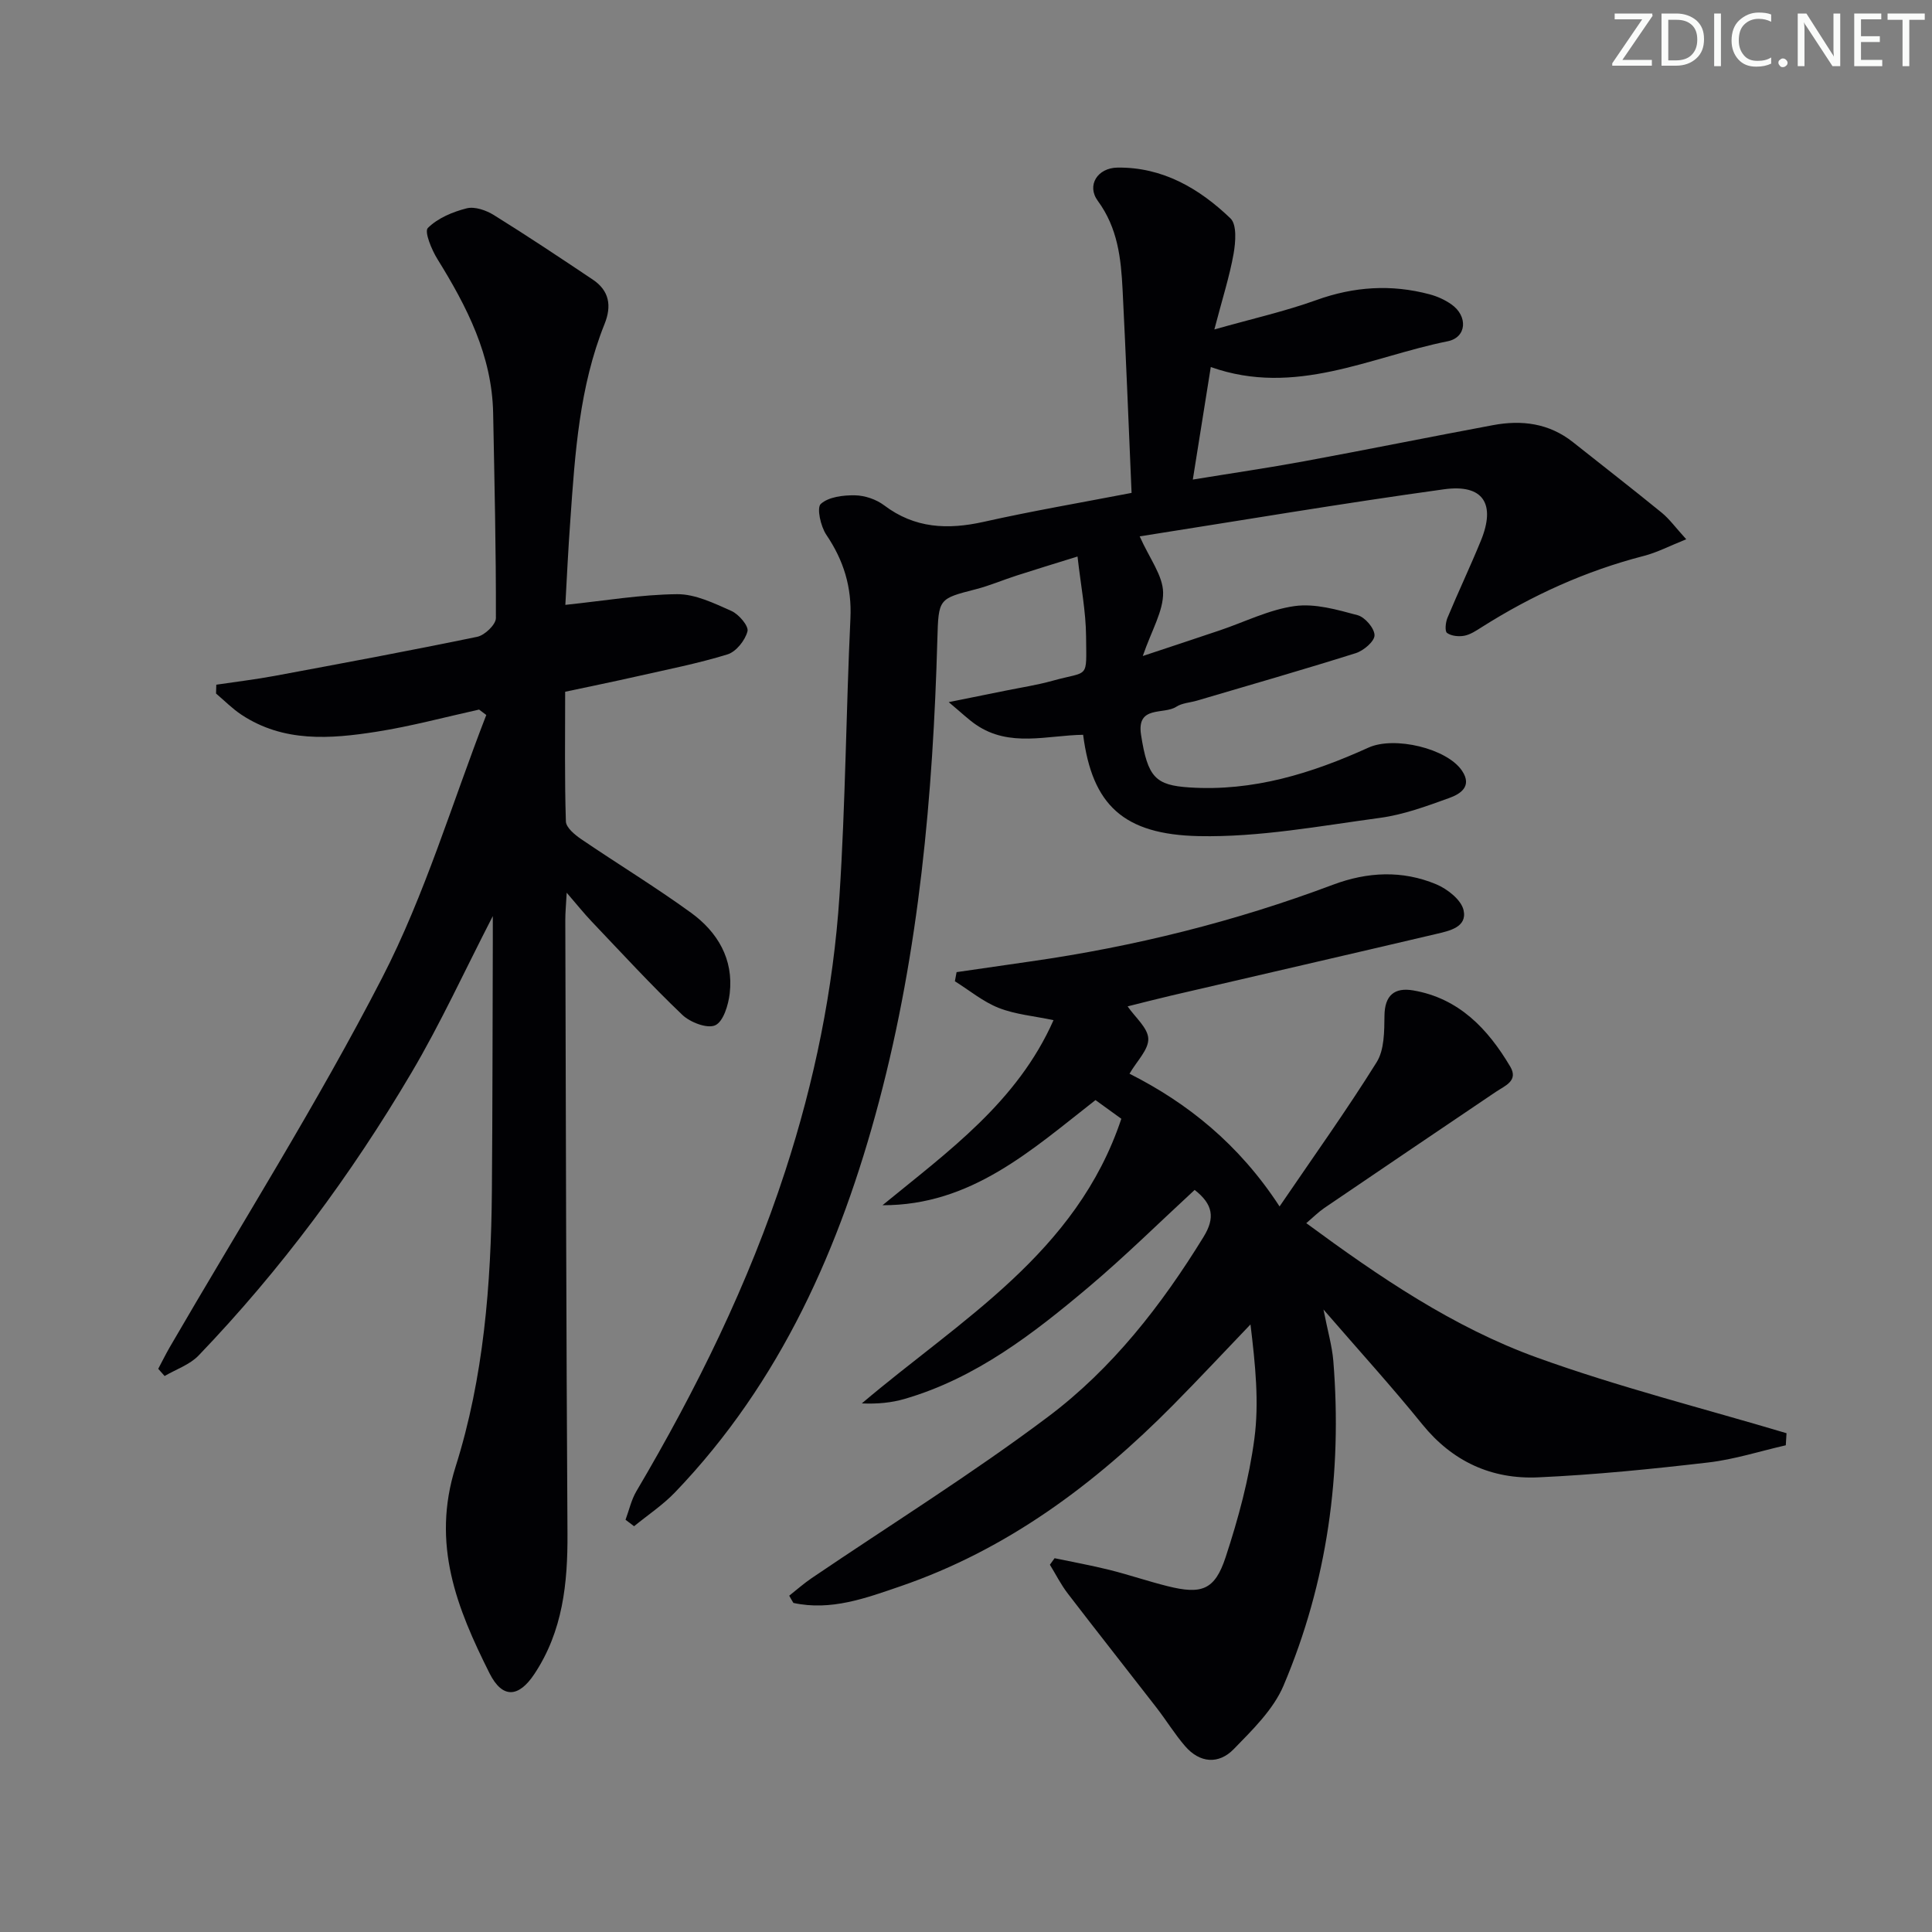 <svg enable-background="new 0 0 400 400" viewBox="0 0 400 400" xmlns="http://www.w3.org/2000/svg"><rect x="0" y="0" width="400" height="400" fill="#808080" stroke="none"/><g fill="#fafbfa"><path d="m342.2 3.2-6.3 9.2h6.1v1.2h-8.2v-.5l6.2-9.1h-5.7v-1.2h7.8v.4z"/><path d="m344 13.7v-10.9h3.1c1.6 0 3 .5 4.1 1.4 1.1 1 1.6 2.2 1.6 3.9s-.5 3-1.6 4-2.5 1.5-4.2 1.5h-3zm1.4-9.6v8.4h1.6c1.4 0 2.5-.4 3.2-1.1.8-.8 1.2-1.8 1.2-3.2s-.4-2.4-1.2-3.1-1.8-1-3.1-1z"/><path d="m356.3 2.8v10.9h-1.4v-10.9z"/><path d="m366.6 13.2c-.8.4-1.8.6-3 .6-1.6 0-2.8-.5-3.7-1.5s-1.4-2.3-1.4-3.9c0-1.7.5-3.2 1.6-4.2s2.4-1.6 4-1.6c1 0 1.9.1 2.6.4v1.5c-.8-.4-1.6-.6-2.6-.6-1.2 0-2.2.4-3 1.2s-1.1 1.9-1.1 3.3c0 1.3.4 2.3 1.1 3.1s1.6 1.1 2.8 1.1c1.1 0 2-.2 2.8-.7v1.3z"/><path d="m368.2 13c0-.3.1-.5.3-.6.2-.2.4-.3.6-.3.3 0 .5.1.7.3s.3.4.3.6-.1.5-.3.6c-.2.2-.4.3-.7.3s-.5-.1-.6-.3c-.2-.2-.3-.4-.3-.6z"/><path d="m381.1 13.7h-1.7l-5.5-8.4c-.2-.2-.3-.5-.4-.7 0 .2.1.8.1 1.5v7.6h-1.4v-10.9h1.8l5.3 8.3c.3.4.4.6.4.8 0-.3-.1-.8-.1-1.6v-7.5h1.4v10.9z"/><path d="m389.7 13.7h-5.8v-10.9h5.6v1.2h-4.2v3.5h3.9v1.2h-3.9v3.7h4.4z"/><path d="m398.4 4.1h-3.1v9.6h-1.4v-9.6h-3.1v-1.3h7.7v1.3z"/></g><path d="m163.4 330.37c1.54-1.22 3.02-2.53 4.64-3.63 16.36-11.1 33.19-21.57 48.97-33.43 13.25-9.95 23.46-23.05 32.18-37.24 2.43-3.95 1.94-6.75-1.85-9.71-7.26 6.69-14.34 13.69-21.92 20.09-11.47 9.67-23.34 18.87-38.09 23.17-2.76.81-5.68 1.08-8.9.94 20.44-17.35 44.44-31.08 53.73-58.93-1.29-.94-3.4-2.46-5.35-3.87-13.26 10.35-25.73 21.82-44.1 21.77 13.57-11.12 27.92-21.38 35.41-38.32-4.08-.86-7.91-1.18-11.34-2.53-3.25-1.28-6.07-3.64-9.08-5.52.12-.63.23-1.26.35-1.89 5.09-.74 10.18-1.48 15.28-2.21 21.44-3.06 42.35-8.26 62.63-15.88 7.15-2.69 14.37-3.03 21.39-.1 2.32.97 5.2 3.23 5.67 5.38.78 3.52-2.97 4.27-5.68 4.91-18.25 4.29-36.53 8.49-54.79 12.74-3.05.71-6.08 1.5-9.09 2.25 1.58 2.29 4.2 4.45 4.28 6.69.08 2.27-2.37 4.63-3.89 7.25 12 6.06 22.67 14.58 31.07 27.48 7.05-10.35 13.89-19.91 20.1-29.86 1.6-2.56 1.58-6.37 1.62-9.62.04-4.29 2.13-5.89 5.93-5.25 9.48 1.62 15.48 7.96 20.11 15.78 1.75 2.96-1.11 3.96-3 5.24-11.85 8-23.7 16.01-35.52 24.05-1.21.83-2.26 1.89-3.71 3.12 15.13 11.14 30.42 21.56 47.8 27.84 16.89 6.1 34.39 10.5 51.63 15.65-.05.83-.1 1.67-.15 2.5-5.35 1.22-10.64 2.93-16.05 3.56-11.71 1.36-23.46 2.55-35.23 3.08-9.61.43-17.72-3.25-23.99-10.99-6.25-7.73-12.95-15.09-20.45-23.76.88 4.48 1.78 7.54 2.04 10.65 1.87 23.21-1.22 45.78-10.31 67.22-2.11 4.97-6.43 9.16-10.31 13.15-3.11 3.19-7.02 2.91-10.06-.61-2.16-2.5-3.9-5.36-5.93-7.98-6.11-7.89-12.3-15.71-18.37-23.63-1.42-1.85-2.48-3.97-3.7-5.96.32-.45.65-.9.97-1.35 3.81.8 7.64 1.49 11.41 2.43 4.03 1.01 7.97 2.36 11.99 3.36 7.04 1.76 9.77.82 12.01-5.99 2.63-7.99 4.86-16.25 5.96-24.57.99-7.47.21-15.17-.81-23.63-5.34 5.57-10.61 11.22-16.04 16.71-16.22 16.39-34.37 29.93-56.43 37.5-7.15 2.45-14.38 5.14-22.16 3.45-.31-.48-.59-.99-.87-1.5z" fill="#010104"/><path d="m234.28 102.05c-.63-14.52-1.16-28.3-1.86-42.08-.33-6.47-.99-12.74-5.13-18.38-2.37-3.23-.05-6.83 4.06-6.89 9.35-.13 16.96 4.32 23.41 10.52 1.35 1.3 1.06 4.93.64 7.33-.83 4.67-2.3 9.22-3.98 15.66 7.95-2.25 14.67-3.76 21.11-6.08 7.8-2.81 15.54-3.31 23.47-1.19 1.58.42 3.17 1.14 4.5 2.08 3.44 2.41 3.21 6.84-.79 7.64-16.02 3.22-31.52 11.54-49.03 5.33-1.23 7.7-2.41 15.1-3.72 23.3 8.13-1.33 15.62-2.42 23.05-3.79 13.05-2.41 26.06-5.05 39.11-7.48 5.94-1.11 11.6-.4 16.54 3.52 6.12 4.86 12.3 9.65 18.36 14.59 1.62 1.32 2.88 3.09 5.1 5.52-3.44 1.37-6.01 2.73-8.76 3.44-12.03 3.1-23.16 8.15-33.62 14.78-1.12.71-2.31 1.51-3.56 1.75-1.15.22-2.68.07-3.58-.57-.49-.34-.32-2.17.07-3.11 2.23-5.36 4.73-10.62 6.93-16 3.12-7.61.5-11.76-7.62-10.64-21.29 2.94-42.49 6.53-63.02 9.75 2.05 4.6 4.79 8.09 4.85 11.61.06 3.87-2.36 7.79-4.21 13.16 6.08-2.02 11.02-3.65 15.94-5.31 5.17-1.74 10.22-4.3 15.52-5.03 4.2-.58 8.78.75 13.02 1.89 1.53.41 3.5 2.72 3.5 4.16 0 1.27-2.27 3.19-3.89 3.7-10.91 3.44-21.91 6.59-32.88 9.83-1.43.42-3.09.49-4.28 1.27-2.59 1.69-8.24-.37-7.29 5.8 1.37 8.84 3 10.44 10.02 10.9 13.2.86 25.31-2.91 37.08-8.25 5.31-2.41 16.27.14 19.38 4.83 2.15 3.23-.42 4.8-2.68 5.61-4.67 1.69-9.44 3.45-14.32 4.11-12.46 1.68-25.03 4.04-37.51 3.78-15.61-.33-22.08-6.44-23.96-20.98-7.41.1-15.22 2.68-22.17-2.08-1.57-1.07-2.95-2.42-5.66-4.68 4.88-.99 8.31-1.67 11.73-2.37 3.25-.66 6.55-1.16 9.74-2.05 7.66-2.13 7.04-.17 6.97-9.18-.04-5.22-1.08-10.43-1.77-16.55-4.88 1.52-8.74 2.69-12.57 3.93-2.84.91-5.6 2.1-8.47 2.84-7.73 1.99-7.74 1.92-7.98 10.38-.9 32.29-3.78 64.37-12.08 95.69-7.98 30.09-20.32 58.08-42.25 80.93-2.52 2.62-5.63 4.68-8.46 7-.59-.45-1.18-.89-1.77-1.34.74-1.98 1.19-4.12 2.25-5.91 12.45-21.1 23.22-42.96 30.82-66.3 6.04-18.56 9.96-37.6 11.23-57.04 1.24-19.08 1.36-38.24 2.26-57.34.31-6.5-1.39-12.02-4.99-17.34-1.17-1.73-2.03-5.59-1.14-6.39 1.61-1.46 4.65-1.82 7.07-1.78 2.04.03 4.41.84 6.04 2.07 6.35 4.8 13.16 5.08 20.62 3.42 9.99-2.24 20.08-3.96 30.61-5.99z" fill="#010104"/><path d="m117.05 125.23c8.14-.85 15.64-2.14 23.15-2.21 3.75-.03 7.65 1.88 11.23 3.47 1.53.68 3.61 3.12 3.33 4.21-.48 1.87-2.35 4.23-4.13 4.78-6.16 1.9-12.53 3.14-18.83 4.57-4.82 1.09-9.67 2.08-14.79 3.17 0 9.24-.13 18.05.15 26.85.04 1.27 1.84 2.76 3.16 3.66 7.54 5.13 15.35 9.88 22.73 15.23 5.5 3.99 8.86 9.6 8.03 16.72-.28 2.39-1.31 5.81-2.99 6.59-1.65.76-5.2-.6-6.83-2.16-6.49-6.19-12.56-12.81-18.75-19.31-1.57-1.65-3-3.44-5.18-5.97-.14 2.58-.3 4.14-.29 5.7.12 42.31.19 84.63.45 126.94.06 10.33-.96 20.23-6.85 29.11-3.26 4.92-6.63 5.15-9.29-.15-6.74-13.45-12.1-26.72-7.02-42.78 5.81-18.38 7.35-37.75 7.51-57.09.14-17.16.13-34.32.19-51.48.01-1.57 0-3.14 0-5.41-5.86 11.37-10.82 22.24-16.87 32.47-12.47 21.12-27.03 40.77-44.04 58.5-1.83 1.91-4.67 2.86-7.04 4.25-.44-.5-.88-.99-1.32-1.49.79-1.49 1.54-3.01 2.38-4.47 14.77-25.45 30.53-50.39 43.99-76.51 8.89-17.25 14.48-36.2 21.55-54.39-.5-.37-1-.75-1.49-1.12-7.06 1.56-14.07 3.46-21.2 4.58-9.59 1.51-19.28 2.26-28.01-3.52-1.89-1.25-3.51-2.91-5.25-4.38.02-.61.03-1.22.05-1.83 4.02-.6 8.06-1.08 12.06-1.82 14.01-2.61 28.02-5.21 41.97-8.1 1.55-.32 3.86-2.53 3.86-3.87.04-14.14-.3-28.29-.57-42.43-.23-11.93-5.43-22.05-11.53-31.89-1.21-1.94-2.75-5.69-1.99-6.45 2.05-2.04 5.15-3.34 8.05-4.07 1.68-.42 4.04.41 5.64 1.41 6.91 4.29 13.68 8.81 20.45 13.34 3.43 2.29 3.96 5.44 2.45 9.19-5.22 13-6.12 26.77-7.08 40.52-.45 6.05-.73 12.12-1.04 17.64z" fill="#010104"/></svg>